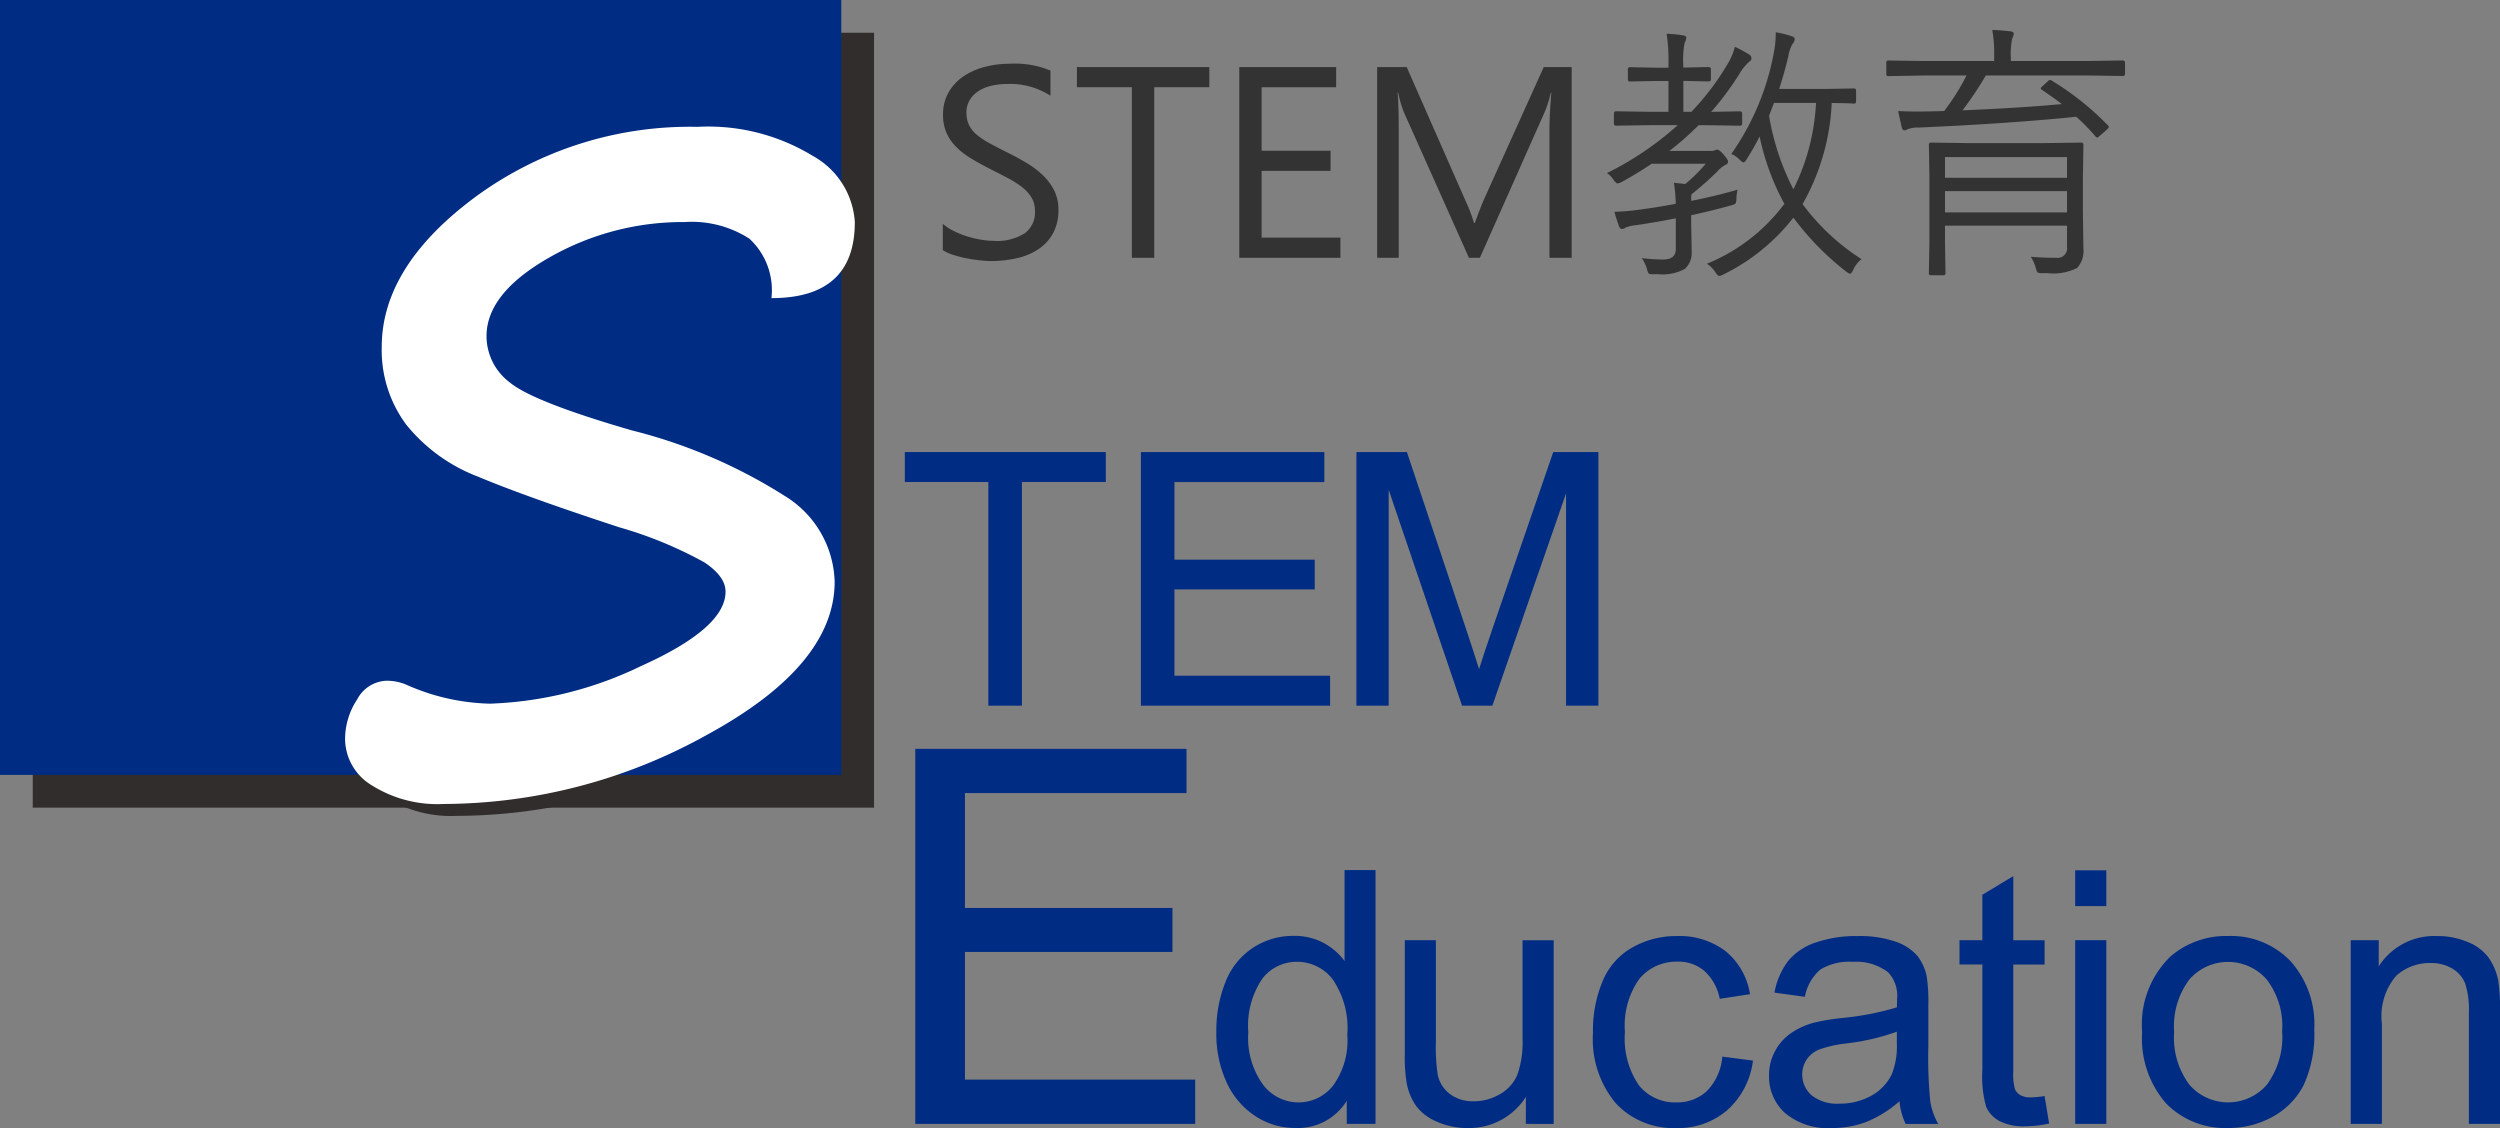 <svg xmlns="http://www.w3.org/2000/svg" width="110.074" height="49.667" viewBox="0 0 110.074 49.667">
  <rect x="0" y="0" width="110.074" height="49.667" fill="#808080" stroke="none"/>
  <g id="Group_13140" data-name="Group 13140" transform="translate(-317.315 -1330.11)">
    <g id="Group_13139" data-name="Group 13139">
      <g id="Group_13102" data-name="Group 13102" transform="translate(317.315 1330.11)">
        <g id="Group_13098" data-name="Group 13098" transform="translate(15.797 6.112)">
          <path id="Path_1401" data-name="Path 1401" d="M221.676,199.6a3.091,3.091,0,0,0-.97-2.617,4.693,4.693,0,0,0-2.856-.733,11.835,11.835,0,0,0-5.969,1.57q-2.751,1.57-2.751,3.456a2.559,2.559,0,0,0,1.038,2.046q1.036.848,5.359,2.1a22.921,22.921,0,0,1,6.731,2.885,4.564,4.564,0,0,1,2.2,3.779q0,3.675-5.6,6.731a23.967,23.967,0,0,1-11.632,3.056,5.413,5.413,0,0,1-3.141-.818,2.4,2.4,0,0,1-1.182-2.019,3.18,3.18,0,0,1,.534-1.771,1.524,1.524,0,0,1,1.276-.819,2.213,2.213,0,0,1,.837.153,9.527,9.527,0,0,0,3.731.856,16.508,16.508,0,0,0,6.673-1.665q3.7-1.666,3.7-3.265,0-.668-.922-1.286a17.912,17.912,0,0,0-3.761-1.551q-4.13-1.353-6.216-2.228a7.5,7.5,0,0,1-3.161-2.293,5.5,5.5,0,0,1-1.076-3.418q0-3.56,4.151-6.625a15.955,15.955,0,0,1,9.748-3.065,8.838,8.838,0,0,1,5.074,1.275,3.58,3.58,0,0,1,1.856,2.913Q225.351,199.6,221.676,199.6Z" transform="translate(-202.903 -192.063)" fill="#302d2c"/>
        </g>
        <g id="Group_13101" data-name="Group 13101" transform="translate(0)">
          <rect id="Rectangle_1671" data-name="Rectangle 1671" width="37.042" height="34.118" transform="translate(1.442 1.442)" fill="#302d2c"/>
          <rect id="Rectangle_1672" data-name="Rectangle 1672" width="37.042" height="34.118" fill="#002c83"/>
          <path id="Path_1402" data-name="Path 1402" d="M220.959,198.978a3.09,3.09,0,0,0-.97-2.616,4.688,4.688,0,0,0-2.856-.733,11.834,11.834,0,0,0-5.969,1.569q-2.751,1.57-2.751,3.457a2.561,2.561,0,0,0,1.038,2.046q1.038.848,5.359,2.1a22.939,22.939,0,0,1,6.731,2.885,4.564,4.564,0,0,1,2.2,3.778q0,3.676-5.6,6.731a23.967,23.967,0,0,1-11.632,3.056,5.415,5.415,0,0,1-3.141-.818,2.4,2.4,0,0,1-1.182-2.019,3.175,3.175,0,0,1,.534-1.77,1.522,1.522,0,0,1,1.276-.819,2.229,2.229,0,0,1,.837.152,9.534,9.534,0,0,0,3.732.857,16.507,16.507,0,0,0,6.672-1.666q3.7-1.665,3.7-3.264c0-.446-.308-.873-.923-1.286a17.847,17.847,0,0,0-3.761-1.551q-4.13-1.354-6.216-2.229a7.485,7.485,0,0,1-3.161-2.292,5.5,5.5,0,0,1-1.076-3.419q0-3.56,4.151-6.625a15.96,15.96,0,0,1,9.748-3.065,8.843,8.843,0,0,1,5.074,1.275,3.583,3.583,0,0,1,1.856,2.914Q224.634,198.979,220.959,198.978Z" transform="translate(-186.992 -185.852)" fill="#fff"/>
          <g id="Group_13099" data-name="Group 13099" transform="translate(39.839 19.905)">
            <path id="Path_1403" data-name="Path 1403" d="M235.15,219.618v-9.847h-3.678v-1.319h8.849v1.319h-3.693v9.847Z" transform="translate(-231.472 -208.453)" fill="#002c83"/>
            <path id="Path_1404" data-name="Path 1404" d="M243.824,219.618V208.453H251.9v1.319h-6.6v3.418h6.177v1.31H245.3v3.8h6.854v1.319Z" transform="translate(-233.429 -208.453)" fill="#002c83"/>
            <path id="Path_1405" data-name="Path 1405" d="M255.1,219.618V208.453h2.223l2.642,7.906q.366,1.1.534,1.651.189-.608.594-1.789l2.672-7.768h1.989v11.165h-1.425v-9.346l-3.244,9.346H259.75l-3.23-9.505v9.505Z" transform="translate(-235.216 -208.453)" fill="#002c83"/>
          </g>
          <g id="Group_13100" data-name="Group 13100" transform="translate(40.3 32.971)">
            <path id="Path_1406" data-name="Path 1406" d="M232.02,240.493V223.98h11.941v1.948h-9.755v5.058h9.136v1.937h-9.136v5.621h10.138v1.949Z" transform="translate(-232.02 -223.98)" fill="#002c83"/>
            <path id="Path_1407" data-name="Path 1407" d="M253.513,241.5v-1.02a2.517,2.517,0,0,1-2.262,1.2,3.178,3.178,0,0,1-1.778-.532,3.513,3.513,0,0,1-1.256-1.489,5.134,5.134,0,0,1-.446-2.2,5.755,5.755,0,0,1,.4-2.2,3.178,3.178,0,0,1,1.21-1.511,3.229,3.229,0,0,1,1.806-.526,2.7,2.7,0,0,1,1.3.308,2.748,2.748,0,0,1,.929.8v-4.006h1.363V241.5Zm-4.334-4.036a3.509,3.509,0,0,0,.656,2.322,1.97,1.97,0,0,0,1.546.769,1.936,1.936,0,0,0,1.527-.735,3.385,3.385,0,0,0,.629-2.242,3.8,3.8,0,0,0-.64-2.437,1.969,1.969,0,0,0-1.576-.778,1.9,1.9,0,0,0-1.527.746A3.683,3.683,0,0,0,249.179,237.465Z" transform="translate(-234.516 -224.987)" fill="#002c83"/>
            <path id="Path_1408" data-name="Path 1408" d="M262.962,242.08v-1.188a2.961,2.961,0,0,1-2.567,1.371,3.271,3.271,0,0,1-1.336-.274,2.21,2.21,0,0,1-.922-.688,2.605,2.605,0,0,1-.422-1.017,6.988,6.988,0,0,1-.083-1.279v-5.011H259v4.485a8.016,8.016,0,0,0,.083,1.447,1.428,1.428,0,0,0,.549.85,1.7,1.7,0,0,0,1.035.309,2.247,2.247,0,0,0,1.158-.317,1.747,1.747,0,0,0,.765-.859,4.3,4.3,0,0,0,.226-1.581v-4.333h1.371v8.088Z" transform="translate(-236.079 -225.567)" fill="#002c83"/>
            <path id="Path_1409" data-name="Path 1409" d="M273.173,239.083l1.348.176a3.491,3.491,0,0,1-1.131,2.181,3.294,3.294,0,0,1-2.235.788,3.471,3.471,0,0,1-2.669-1.085,4.4,4.4,0,0,1-1.009-3.111,5.626,5.626,0,0,1,.434-2.293,3.03,3.03,0,0,1,1.32-1.473,3.917,3.917,0,0,1,1.931-.491,3.362,3.362,0,0,1,2.155.666,3.06,3.06,0,0,1,1.074,1.893l-1.333.205a2.216,2.216,0,0,0-.673-1.226,1.745,1.745,0,0,0-1.17-.411,2.128,2.128,0,0,0-1.683.741,3.527,3.527,0,0,0-.647,2.35,3.635,3.635,0,0,0,.625,2.368,2.029,2.029,0,0,0,1.629.738,1.921,1.921,0,0,0,1.348-.494A2.459,2.459,0,0,0,273.173,239.083Z" transform="translate(-237.639 -225.532)" fill="#002c83"/>
            <path id="Path_1410" data-name="Path 1410" d="M282.432,241.048a5.116,5.116,0,0,1-1.467.914,4.233,4.233,0,0,1-1.51.266,2.938,2.938,0,0,1-2.049-.65,2.152,2.152,0,0,1-.716-1.665,2.2,2.2,0,0,1,.271-1.085,2.229,2.229,0,0,1,.708-.787,3.309,3.309,0,0,1,.986-.45,9.809,9.809,0,0,1,1.219-.205,12.553,12.553,0,0,0,2.445-.472q.008-.282.008-.358a1.513,1.513,0,0,0-.388-1.18,2.292,2.292,0,0,0-1.562-.465,2.431,2.431,0,0,0-1.428.338,2.084,2.084,0,0,0-.682,1.2l-1.34-.183a3.309,3.309,0,0,1,.6-1.39,2.635,2.635,0,0,1,1.211-.814,5.4,5.4,0,0,1,1.835-.286,4.841,4.841,0,0,1,1.683.244,2.212,2.212,0,0,1,.951.613,2.146,2.146,0,0,1,.427.933,7.638,7.638,0,0,1,.069,1.264v1.828a19.463,19.463,0,0,0,.088,2.418,3.054,3.054,0,0,0,.347.971h-1.432A2.884,2.884,0,0,1,282.432,241.048Zm-.114-3.062a9.95,9.95,0,0,1-2.238.518,5.174,5.174,0,0,0-1.2.274,1.194,1.194,0,0,0-.541.445,1.212,1.212,0,0,0,.225,1.564,1.787,1.787,0,0,0,1.214.367,2.843,2.843,0,0,0,1.41-.347,2.144,2.144,0,0,0,.906-.948,3.305,3.305,0,0,0,.221-1.371Z" transform="translate(-239.099 -225.532)" fill="#002c83"/>
            <path id="Path_1411" data-name="Path 1411" d="M290.4,240.323l.2,1.209a5.011,5.011,0,0,1-1.036.123,2.338,2.338,0,0,1-1.158-.236,1.32,1.32,0,0,1-.578-.621,4.9,4.9,0,0,1-.168-1.617v-4.653h-1.006V233.46h1.006v-2l1.363-.821v2.825H290.4v1.067h-1.378v4.729a2.366,2.366,0,0,0,.072.754.561.561,0,0,0,.236.267.917.917,0,0,0,.469.1A4.6,4.6,0,0,0,290.4,240.323Z" transform="translate(-240.678 -225.035)" fill="#002c83"/>
            <path id="Path_1412" data-name="Path 1412" d="M292.707,231.912v-1.576h1.371v1.576Zm0,9.588v-8.088h1.371V241.5Z" transform="translate(-241.637 -224.987)" fill="#002c83"/>
            <path id="Path_1413" data-name="Path 1413" d="M296.209,238a4.166,4.166,0,0,1,1.249-3.327,3.759,3.759,0,0,1,2.544-.9,3.626,3.626,0,0,1,2.727,1.093,4.159,4.159,0,0,1,1.059,3.019,5.351,5.351,0,0,1-.469,2.456,3.315,3.315,0,0,1-1.363,1.39,3.959,3.959,0,0,1-1.953.495,3.633,3.633,0,0,1-2.746-1.09A4.349,4.349,0,0,1,296.209,238Zm1.41,0a3.449,3.449,0,0,0,.677,2.328,2.261,2.261,0,0,0,3.4,0,3.535,3.535,0,0,0,.677-2.369,3.345,3.345,0,0,0-.682-2.275,2.261,2.261,0,0,0-3.4,0A3.43,3.43,0,0,0,297.619,238Z" transform="translate(-242.192 -225.532)" fill="#002c83"/>
            <path id="Path_1414" data-name="Path 1414" d="M307.123,242.046v-8.088h1.234v1.15a2.907,2.907,0,0,1,2.574-1.333,3.362,3.362,0,0,1,1.344.263,2.108,2.108,0,0,1,.918.688,2.656,2.656,0,0,1,.427,1.012,8,8,0,0,1,.076,1.333v4.973h-1.371v-4.919a3.721,3.721,0,0,0-.16-1.254,1.326,1.326,0,0,0-.568-.663,1.809,1.809,0,0,0-.955-.246,2.213,2.213,0,0,0-1.511.555,2.737,2.737,0,0,0-.636,2.108v4.418Z" transform="translate(-243.922 -225.532)" fill="#002c83"/>
          </g>
        </g>
      </g>
      <path id="Path_1625" data-name="Path 1625" d="M.709-.34V-1.5a2.253,2.253,0,0,0,.478.316,3.869,3.869,0,0,0,.586.237A4.664,4.664,0,0,0,2.391-.8a3.447,3.447,0,0,0,.574.053,2.249,2.249,0,0,0,1.356-.337,1.14,1.14,0,0,0,.448-.97,1.139,1.139,0,0,0-.149-.592,1.683,1.683,0,0,0-.413-.46,4.1,4.1,0,0,0-.624-.4q-.36-.19-.776-.4-.439-.223-.82-.451a3.555,3.555,0,0,1-.662-.5,2.1,2.1,0,0,1-.442-.624A1.932,1.932,0,0,1,.721-6.3a1.922,1.922,0,0,1,.252-1A2.161,2.161,0,0,1,1.635-8a3,3,0,0,1,.935-.41,4.279,4.279,0,0,1,1.069-.135,4.1,4.1,0,0,1,1.811.3v1.107a3.282,3.282,0,0,0-1.91-.516,3.142,3.142,0,0,0-.645.067,1.821,1.821,0,0,0-.574.22,1.272,1.272,0,0,0-.41.393,1.042,1.042,0,0,0-.158.586,1.206,1.206,0,0,0,.12.557,1.364,1.364,0,0,0,.354.428,3.531,3.531,0,0,0,.571.375q.337.182.776.4t.855.469a3.91,3.91,0,0,1,.709.545,2.422,2.422,0,0,1,.483.662,1.861,1.861,0,0,1,.179.832,2.11,2.11,0,0,1-.243,1.052,2,2,0,0,1-.656.7,2.866,2.866,0,0,1-.952.39,5.215,5.215,0,0,1-1.137.12A4.632,4.632,0,0,1,2.32.108q-.293-.032-.6-.094a4.877,4.877,0,0,1-.577-.152A1.8,1.8,0,0,1,.709-.34ZM12.445-7.512H10.02V0H9.035V-7.512H6.615V-8.4h5.83ZM18.217,0H13.764V-8.4h4.266v.891H14.748v2.795h3.035v.885H14.748V-.891h3.469ZM28.4,0h-.979V-5.637q0-.668.082-1.635H27.48a5.226,5.226,0,0,1-.252.814L24.357,0h-.48L21.012-6.41a5.022,5.022,0,0,1-.252-.861h-.023q.047.5.047,1.646V0h-.949V-8.4h1.3l2.578,5.859A7.5,7.5,0,0,1,24.1-1.535h.035q.252-.691.4-1.031L27.17-8.4H28.4ZM41.162.059A1.229,1.229,0,0,0,40.8.521Q40.711.7,40.658.7a.5.5,0,0,1-.17-.094A12.1,12.1,0,0,1,38.162-1.77a8.878,8.878,0,0,1-3.076,2.5A.566.566,0,0,1,34.9.8q-.064,0-.158-.141a1.333,1.333,0,0,0-.387-.4,8.01,8.01,0,0,0,3.41-2.637,10.682,10.682,0,0,1-1.09-2.965q-.246.486-.568,1-.088.141-.141.141t-.17-.117a1.022,1.022,0,0,0-.369-.252,11.349,11.349,0,0,0,1.869-4.436,4.389,4.389,0,0,0,.088-.82v-.105a4.7,4.7,0,0,1,.691.17q.146.041.146.141a.384.384,0,0,1-.1.205,1.629,1.629,0,0,0-.187.563q-.176.732-.4,1.418h1.992l1.295-.023q.1,0,.1.094v.48q0,.094-.1.094L40.693-6.8q-.375-.012-.844-.018a9.925,9.925,0,0,1-1.283,4.453A9.748,9.748,0,0,0,41.162.059Zm-2-6.879H37.307l-.217.563a10.968,10.968,0,0,0,1.072,3.24A9.591,9.591,0,0,0,39.158-6.82ZM36.316-8.783a.166.166,0,0,1-.082.135,2.106,2.106,0,0,0-.457.563,13.075,13.075,0,0,1-1.236,1.658l1.26-.023q.105,0,.105.094v.445q0,.094-.105.094l-1.488-.023H33.99A13.457,13.457,0,0,1,32.7-4.705h1.816a.411.411,0,0,0,.2-.035.246.246,0,0,1,.1-.023q.076,0,.252.193.217.24.217.334a.152.152,0,0,1-.111.141,1.292,1.292,0,0,0-.369.3,14.468,14.468,0,0,1-1.131,1,.639.639,0,0,0-.012.135v.152Q34.74-2.719,35.7-3a2.138,2.138,0,0,0-.047.393q-.006.188-.047.223a.7.7,0,0,1-.217.082q-.744.211-1.729.428v.264l.023,1.359a.923.923,0,0,1-.311.744,2.038,2.038,0,0,1-1.148.229h-.211A.5.5,0,0,1,31.8.7a.4.4,0,0,1-.076-.17,1.571,1.571,0,0,0-.24-.516,8.136,8.136,0,0,0,.949.059q.551,0,.551-.469V-1.74q-.785.158-1.729.3a1.776,1.776,0,0,0-.492.111.238.238,0,0,1-.141.059q-.088,0-.135-.111-.1-.264-.205-.645a10.555,10.555,0,0,0,1.3-.123q.48-.059,1.4-.229a6.654,6.654,0,0,0-.082-.926l.5.053a6.964,6.964,0,0,0,.9-.891H31.922q-.592.4-1.33.809a.748.748,0,0,1-.17.059q-.059,0-.182-.158a.957.957,0,0,0-.287-.3A13.746,13.746,0,0,0,33.07-5.842h-1.2l-1.512.023q-.1,0-.1-.094v-.445q0-.094.1-.094l1.512.023h.791V-7.787h-.527l-1.166.023a.083.083,0,0,1-.094-.094V-8.3a.083.083,0,0,1,.094-.094l1.166.023h.527V-8.5a7.679,7.679,0,0,0-.082-1.365,5.282,5.282,0,0,1,.721.07q.146.018.146.1a.712.712,0,0,1-.076.24,4.009,4.009,0,0,0-.059.943v.135L34.43-8.4q.1,0,.1.094v.445q0,.094-.1.094l-1.113-.023v1.359h.357a11.394,11.394,0,0,0,1.611-2.139,2.594,2.594,0,0,0,.3-.721,5.473,5.473,0,0,1,.609.328A.2.2,0,0,1,36.316-8.783ZM50.93-.41a1.107,1.107,0,0,1-.275.855,2.316,2.316,0,0,1-1.307.229h-.205A.546.546,0,0,1,48.92.65a.4.4,0,0,1-.076-.17,1.959,1.959,0,0,0-.229-.527Q49.189,0,49.74,0a.42.42,0,0,0,.469-.48v-.937H44.836v.709L44.859.674q0,.094-.1.094h-.539a.083.083,0,0,1-.094-.094L44.15-.686v-2.9l-.023-1.383q0-.105.094-.105l1.658.023h3.3l1.658-.023q.094,0,.094.105l-.023,1.441v1.5ZM50.209-2v-.937H44.836V-2Zm0-1.523v-.914H44.836v.914ZM52.764-8.1q0,.094-.105.094l-1.553-.023H46.635a16.53,16.53,0,0,1-1.025,1.535q2.449-.1,4.371-.275-.357-.275-.867-.621-.059-.035-.059-.07t.076-.1l.234-.217a.148.148,0,0,1,.1-.053.183.183,0,0,1,.094.041A12.365,12.365,0,0,1,52-5.842q.053.053.053.082t-.1.123l-.3.264q-.088.076-.117.076t-.076-.053a9.079,9.079,0,0,0-.844-.861q-2.941.3-6.932.475a1.287,1.287,0,0,0-.5.076.266.266,0,0,1-.135.047q-.082,0-.117-.135-.018-.059-.158-.715.463.023.879.023.164,0,.334-.006.281,0,.814-.018a10.1,10.1,0,0,0,.984-1.564H43.91L42.346-8a.083.083,0,0,1-.094-.094v-.5a.083.083,0,0,1,.094-.094l1.564.023H47v-.146a6.079,6.079,0,0,0-.082-1.225q.4.018.8.064.146.018.146.105a.74.74,0,0,1-.07.217,3.383,3.383,0,0,0-.059.838v.146h3.369l1.553-.023q.105,0,.105.094Z" transform="translate(358.116 1341.462)" fill="#333"/>
    </g>
  </g>
</svg>
